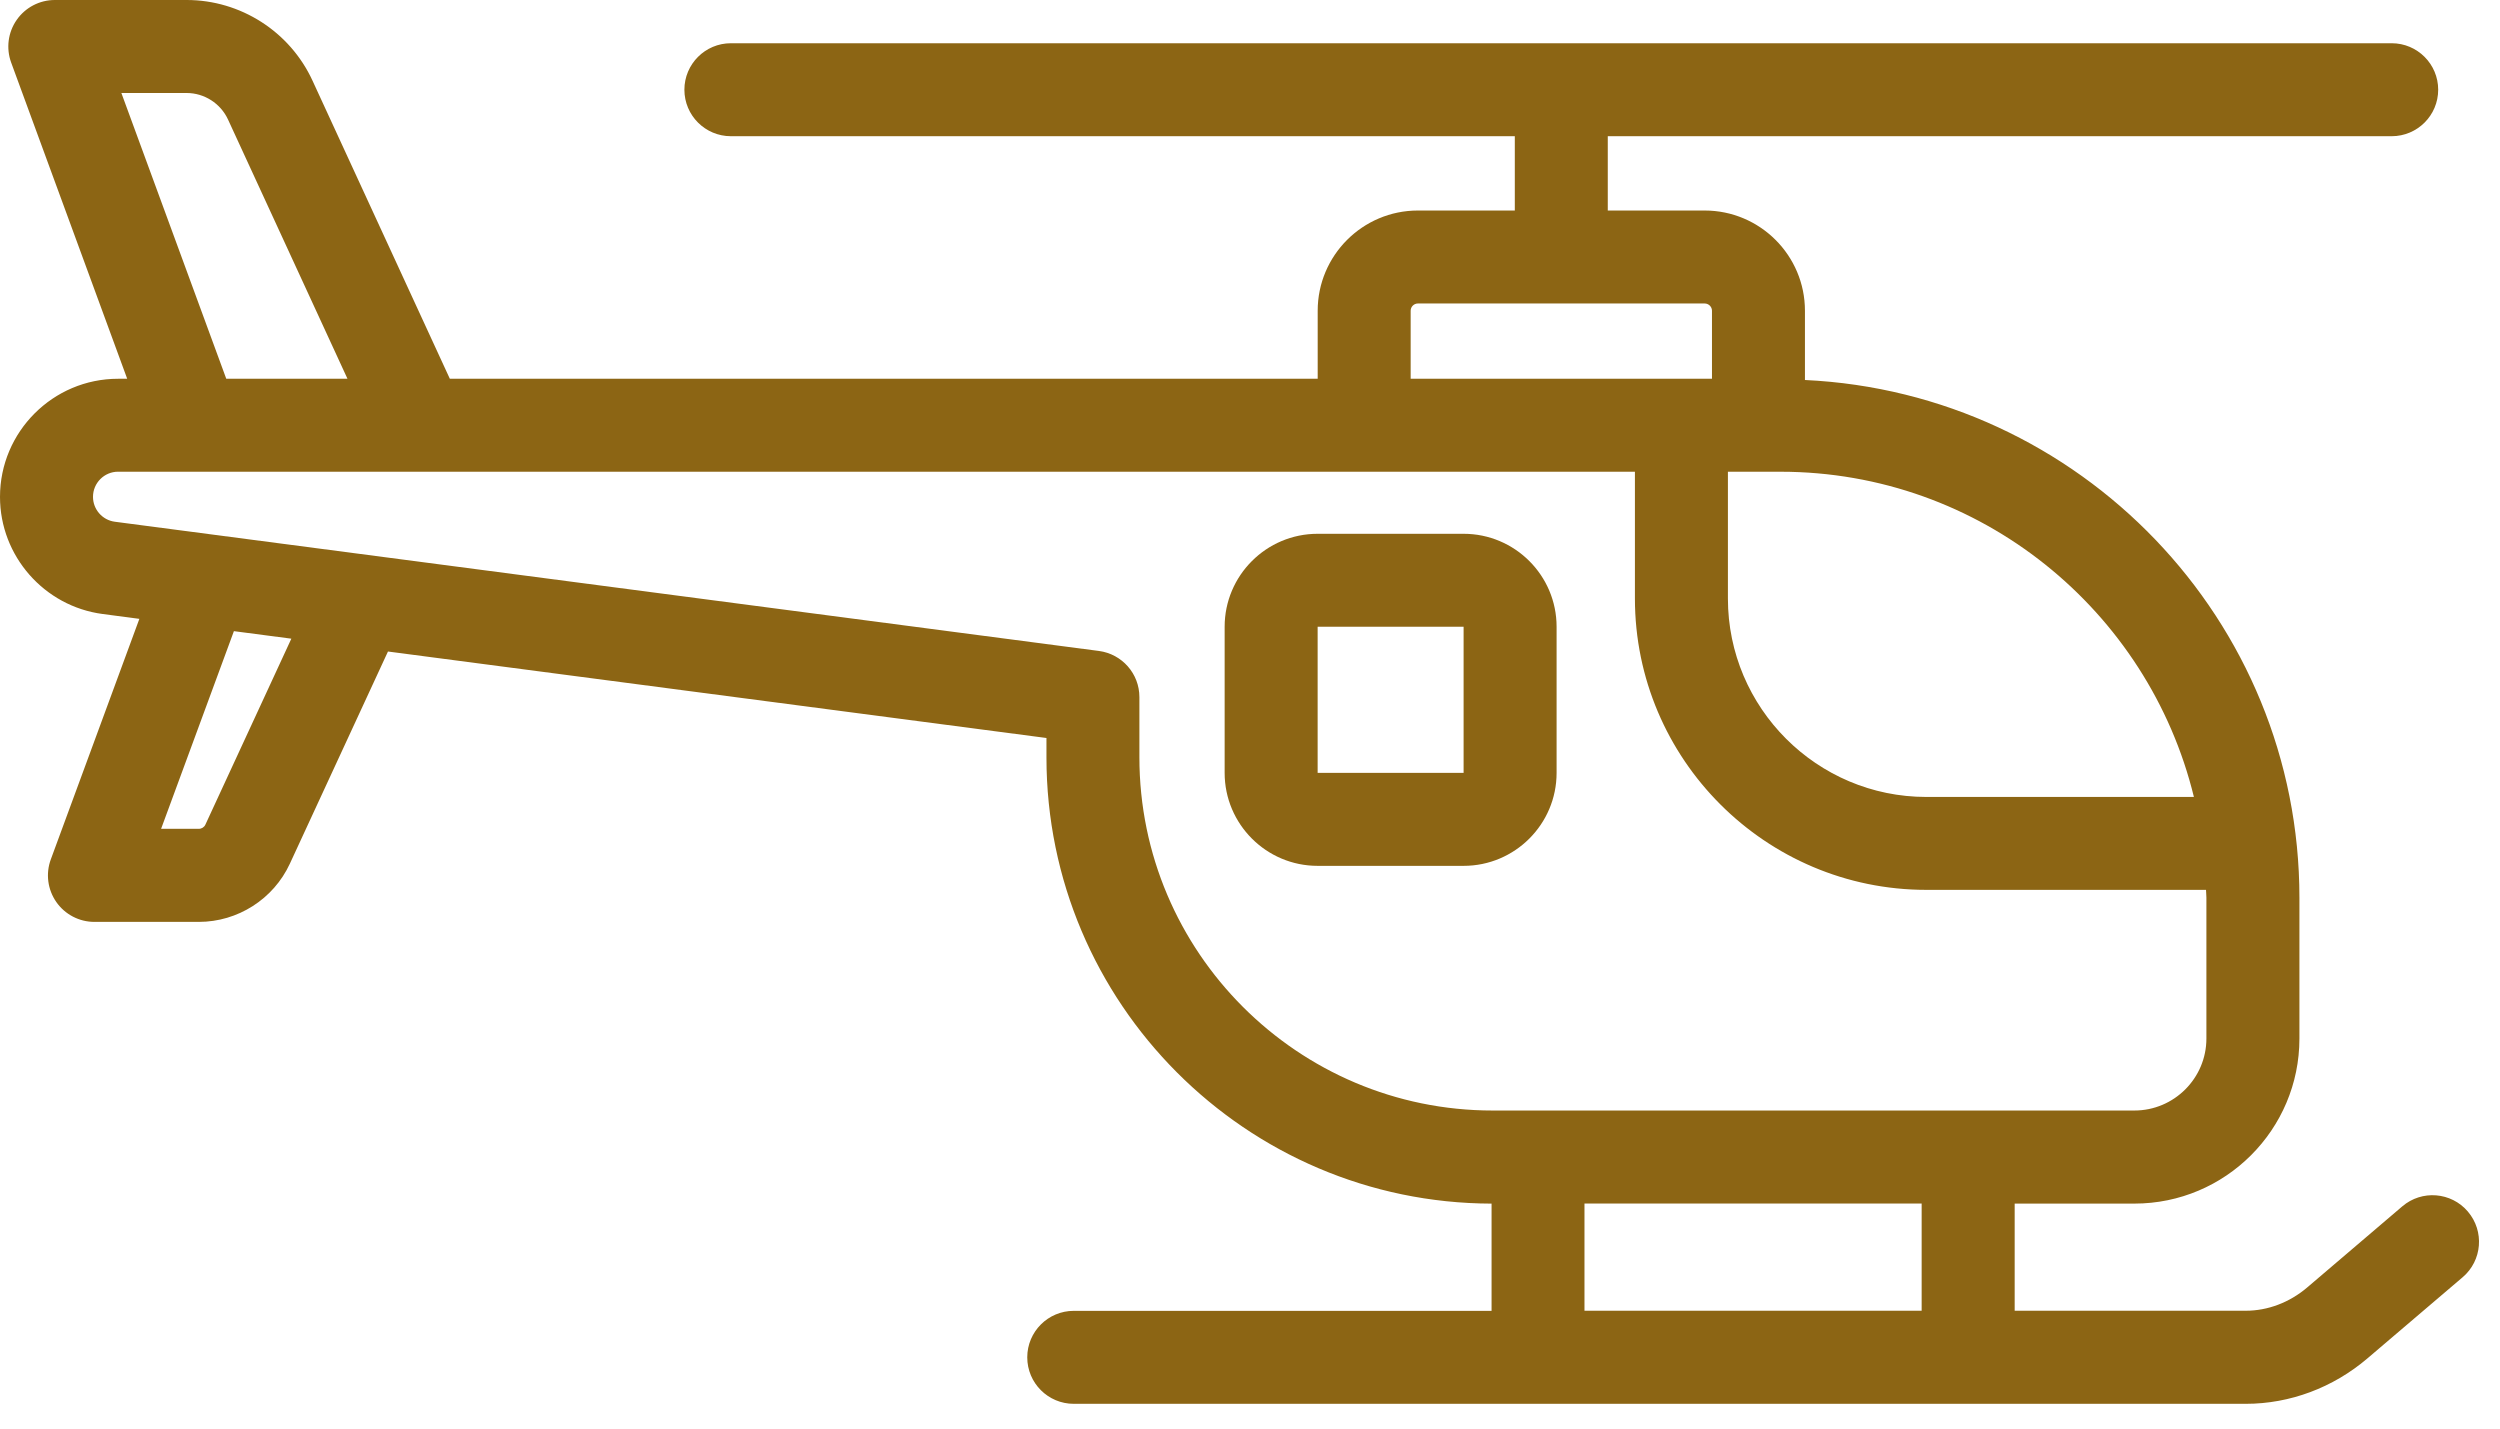<?xml version="1.0" encoding="UTF-8"?> <svg xmlns="http://www.w3.org/2000/svg" width="91" height="52" viewBox="0 0 91 52" fill="none"><path d="M89.83 44.1C89.224 43.389 88.155 43.303 87.444 43.911L83.98 46.865C83.34 47.41 82.546 47.711 81.746 47.711H73.334V43.811H77.693C81.005 43.811 83.699 41.117 83.699 37.805V32.677C83.699 22.561 75.701 14.303 65.7 13.832V11.311C65.7 9.299 64.064 7.663 62.05 7.663H58.523V4.958H87.058C87.992 4.958 88.75 4.2 88.75 3.266C88.75 2.332 87.992 1.574 87.058 1.574H26.604C25.67 1.574 24.912 2.332 24.912 3.266C24.912 4.2 25.67 4.958 26.604 4.958H55.139V7.663H51.612C49.6 7.663 47.964 9.299 47.964 11.311V13.787H16.374L11.374 2.933C10.553 1.151 8.756 0 6.793 0H1.995C1.442 0 0.924 0.271 0.608 0.724C0.291 1.178 0.217 1.757 0.406 2.276L4.63 13.787H4.298C1.929 13.787 0 15.716 0 18.087C0 20.238 1.608 22.069 3.738 22.35L5.073 22.526L1.85 31.28C1.658 31.799 1.733 32.378 2.049 32.833C2.366 33.287 2.884 33.557 3.437 33.557H7.236C8.654 33.557 9.954 32.727 10.55 31.44L14.122 23.715L38.091 26.863V27.57C38.091 36.514 45.356 43.789 54.293 43.812V47.715H39.084C38.15 47.715 37.392 48.473 37.392 49.407C37.392 50.341 38.15 51.099 39.084 51.099H81.748C83.352 51.099 84.924 50.512 86.176 49.444L89.642 46.49C90.353 45.884 90.438 44.816 89.832 44.103L89.83 44.1ZM79.858 29.009H70.119C66.135 29.009 62.896 25.768 62.896 21.786V17.171H64.808C72.092 17.171 78.203 22.226 79.858 29.009ZM51.348 11.311C51.348 11.165 51.467 11.047 51.612 11.047H62.05C62.195 11.047 62.316 11.165 62.316 11.311V13.787H51.348V11.311ZM4.418 3.385H6.793C7.437 3.385 8.028 3.764 8.299 4.349L12.648 13.787H8.236L4.418 3.385ZM7.476 30.017C7.434 30.11 7.339 30.169 7.236 30.169H5.864L8.514 22.974L10.605 23.248L7.476 30.017ZM41.474 27.565V25.374C41.474 24.524 40.844 23.807 40.002 23.695L4.178 18.991C3.725 18.931 3.385 18.542 3.385 18.085C3.385 17.581 3.794 17.17 4.298 17.17H7.048C7.048 17.17 7.052 17.17 7.053 17.17C7.053 17.17 7.057 17.17 7.058 17.17H59.511V21.784C59.511 27.633 64.27 32.391 70.119 32.391H80.299C80.301 32.486 80.313 32.579 80.313 32.674V37.802C80.313 39.247 79.137 40.423 77.691 40.423H54.333C47.243 40.423 41.474 34.656 41.474 27.565ZM57.675 43.809H69.948V47.71H57.675V43.809Z" fill="#8C6514"></path><path d="M56.66 28.133V22.814C56.66 20.948 55.142 19.43 53.275 19.43H47.962C46.095 19.43 44.577 20.948 44.577 22.814V28.133C44.577 29.999 46.095 31.517 47.962 31.517H53.275C55.142 31.517 56.66 29.999 56.66 28.133ZM47.962 28.133V22.814H53.275V28.133H47.962Z" fill="#8C6514"></path></svg> 
